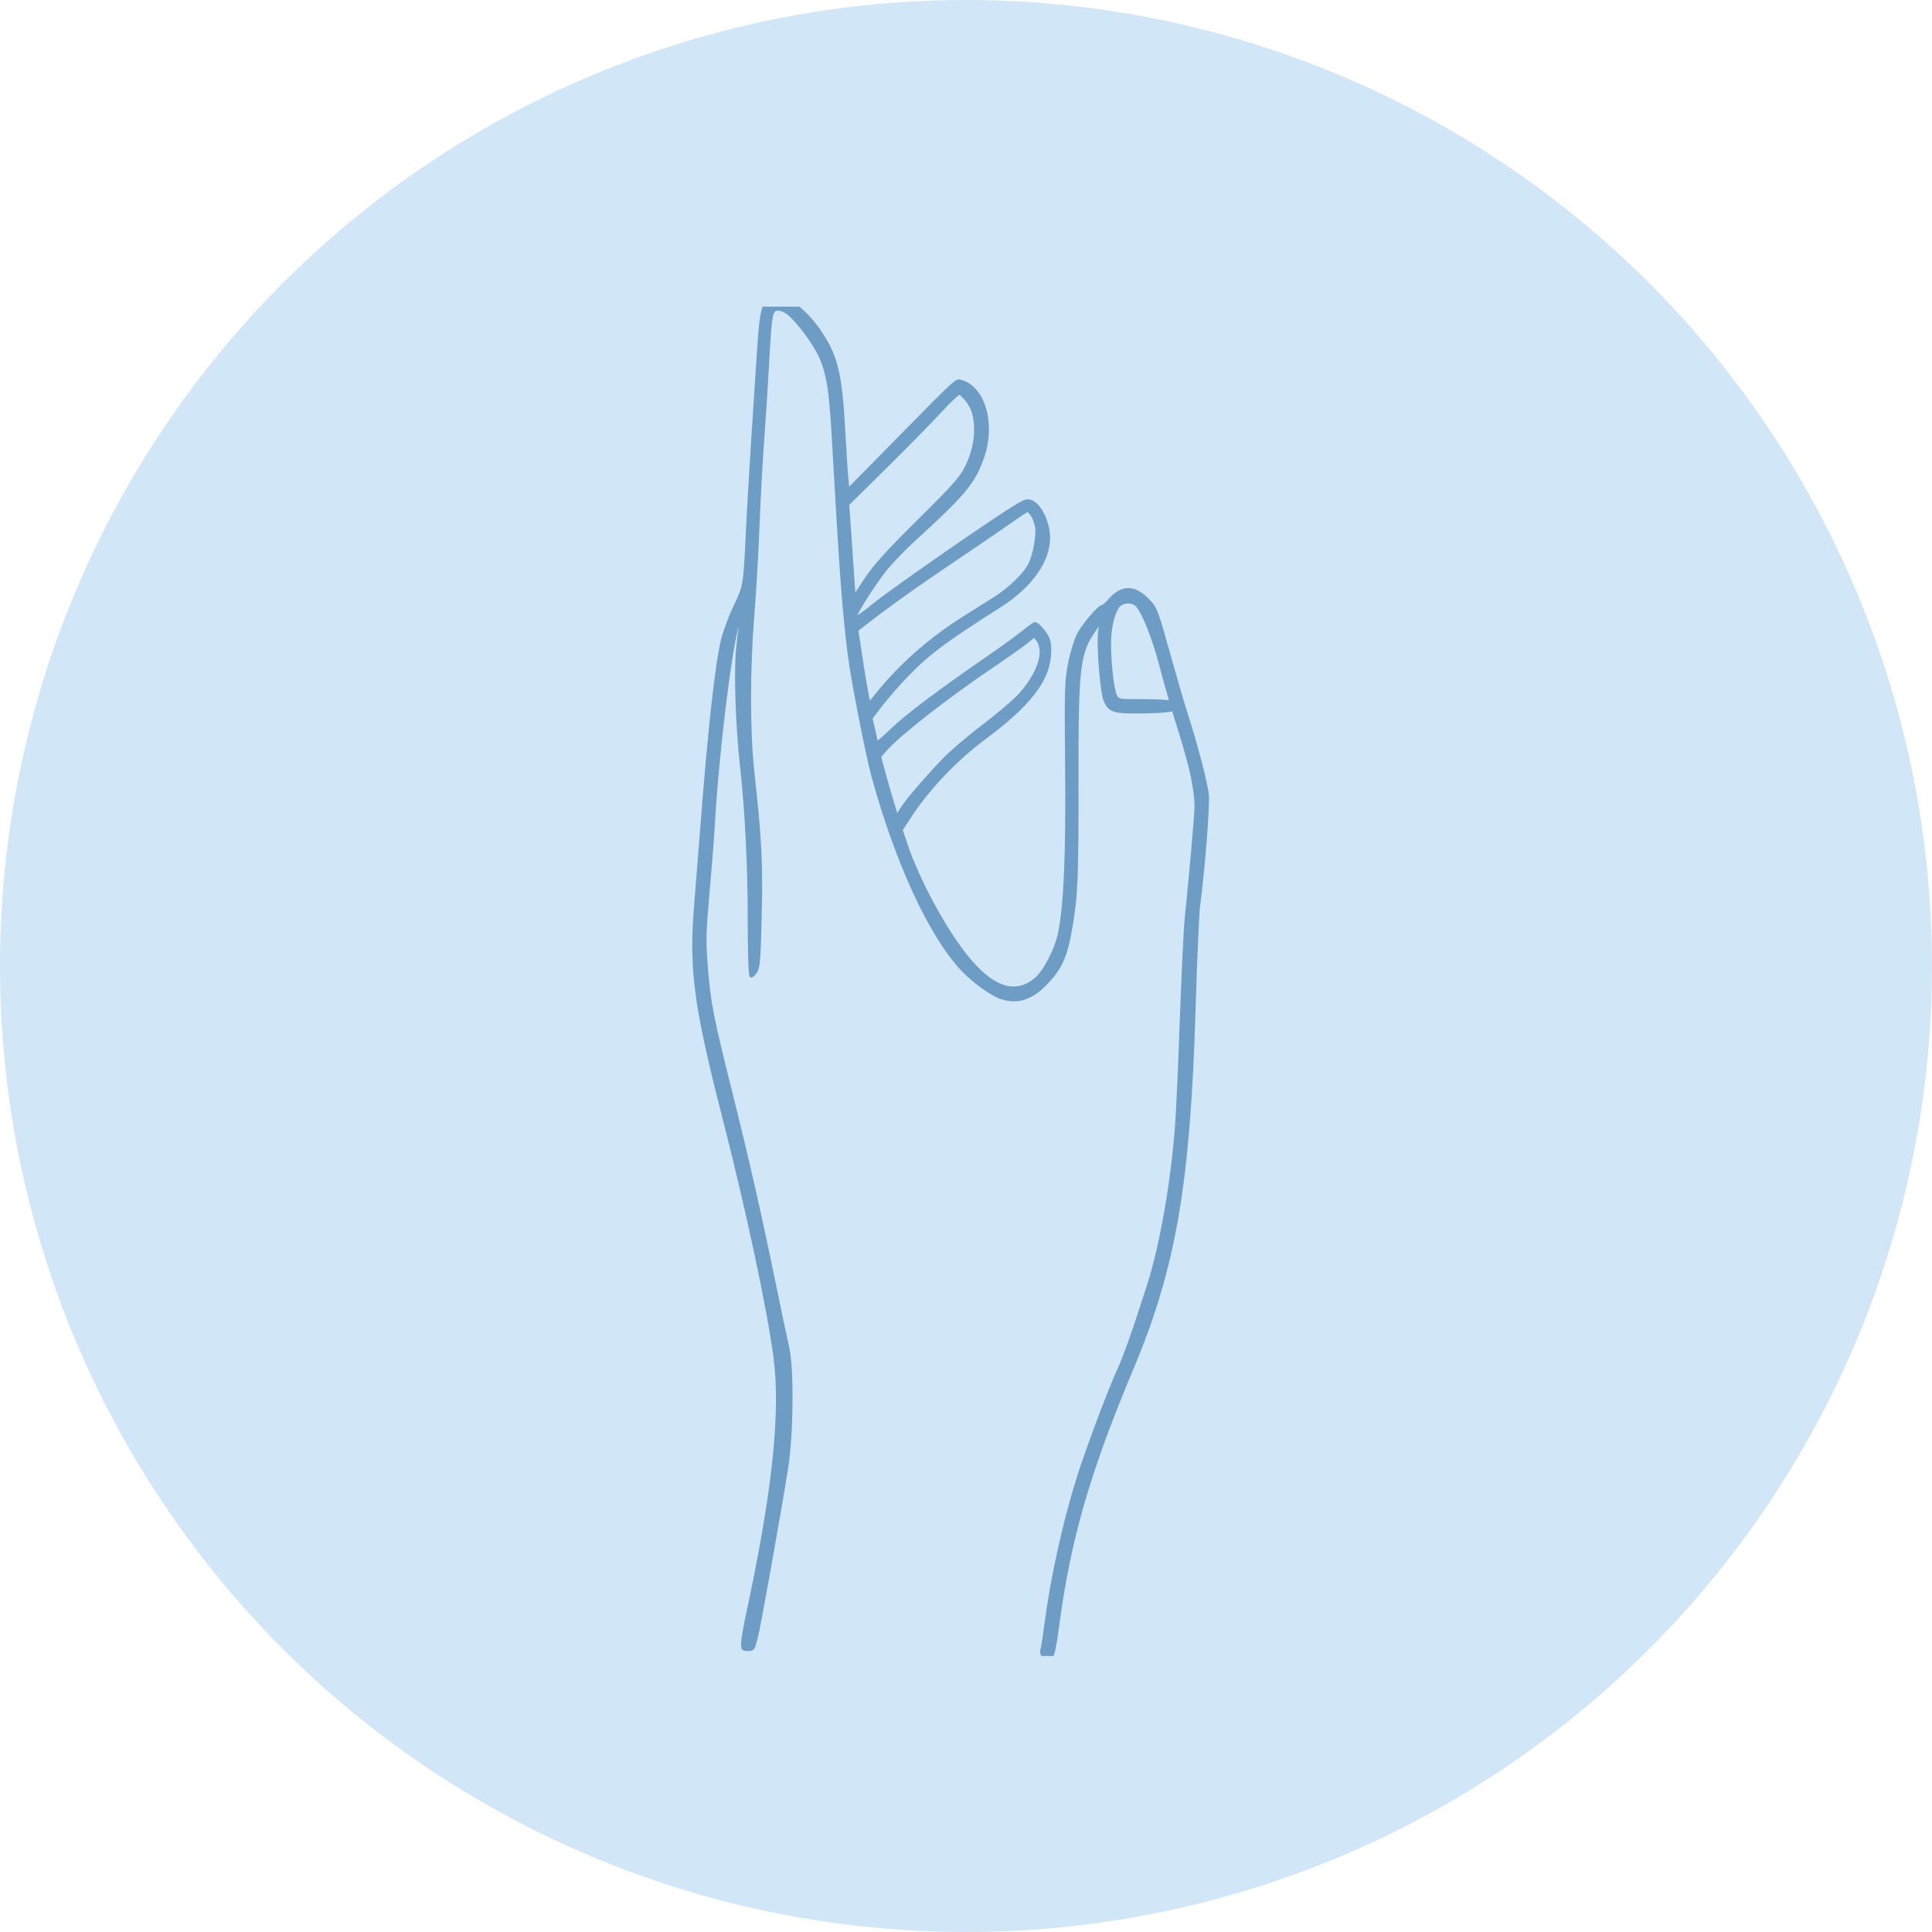 <?xml version="1.0" encoding="UTF-8"?>
<svg xmlns="http://www.w3.org/2000/svg" width="63" height="63" viewBox="0 0 63 63" fill="none">
  <circle cx="31.5" cy="31.5" r="31.5" fill="#D1E6F6"></circle>
  <g clip-path="url(#clip0_106_48)">
    <path d="M29.796 17.679C31.5 16.122 31.801 15.759 32.094 14.911C32.329 14.231 32.293 13.479 32.003 12.948C31.839 12.649 31.61 12.455 31.342 12.389L31.321 12.383C31.165 12.337 31.164 12.339 29.351 14.183L27.69 15.871L27.664 15.605C27.645 15.416 27.6 14.704 27.564 14.052C27.465 12.228 27.327 11.632 26.825 10.863C26.238 9.965 25.494 9.496 25.06 9.75C24.839 9.879 24.763 10.203 24.692 11.328C24.655 11.921 24.57 13.232 24.503 14.238C24.436 15.248 24.353 16.668 24.319 17.403C24.239 19.09 24.239 19.09 23.914 19.773C23.761 20.091 23.582 20.574 23.515 20.847C23.317 21.648 23.079 23.804 22.828 27.083C22.757 27.994 22.674 29.052 22.641 29.441C22.458 31.592 22.613 32.774 23.56 36.465C24.314 39.402 25.013 42.676 25.221 44.248C25.462 46.072 25.182 48.681 24.312 52.706C24.232 53.074 24.169 53.459 24.167 53.582C24.166 53.685 24.168 53.755 24.208 53.796C24.246 53.834 24.307 53.837 24.388 53.837C24.596 53.837 24.614 53.791 24.718 53.374C24.822 52.949 25.426 49.575 25.696 47.904C25.874 46.801 25.896 44.606 25.734 43.924C25.678 43.686 25.495 42.824 25.327 42.002C24.837 39.61 24.442 37.869 23.87 35.577C23.251 33.1 23.177 32.718 23.078 31.488C23.015 30.692 23.022 30.424 23.137 29.105C23.21 28.285 23.285 27.324 23.306 26.963C23.454 24.386 23.862 21.226 24.089 20.42C24.066 20.585 24.032 20.864 24.002 21.161C23.925 21.924 23.987 23.701 24.137 25.042C24.289 26.396 24.383 28.282 24.383 29.964C24.383 31.816 24.438 31.85 24.459 31.863C24.521 31.904 24.618 31.816 24.681 31.719C24.784 31.562 24.804 31.335 24.838 29.854C24.878 28.123 24.838 27.333 24.597 25.158C24.456 23.88 24.456 21.791 24.596 20.076C24.657 19.337 24.734 18.013 24.768 17.127C24.803 16.232 24.871 14.979 24.92 14.336C24.97 13.69 25.041 12.59 25.078 11.883C25.16 10.346 25.19 10.149 25.339 10.13C25.406 10.12 25.534 10.161 25.619 10.216C25.885 10.389 26.431 11.09 26.663 11.557C26.938 12.108 27.032 12.654 27.12 14.211C27.377 18.766 27.461 19.91 27.653 21.412C27.757 22.223 28.229 24.637 28.419 25.326C29.202 28.169 30.297 30.534 31.346 31.652C31.694 32.023 32.31 32.47 32.616 32.573C33.169 32.758 33.634 32.619 34.125 32.119C34.623 31.611 34.803 31.217 34.962 30.287C35.151 29.187 35.172 28.681 35.169 25.366C35.166 21.711 35.215 21.305 35.747 20.547L35.829 20.43L35.806 20.626C35.754 21.084 35.874 22.579 35.986 22.848C36.14 23.219 36.294 23.276 37.158 23.265C37.54 23.261 37.963 23.25 38.224 23.198C38.269 23.347 38.312 23.485 38.349 23.602C38.792 24.996 38.955 25.738 38.95 26.339C38.948 26.599 38.759 28.735 38.63 29.966C38.598 30.273 38.529 31.694 38.477 33.133C38.426 34.567 38.358 36.117 38.325 36.589C38.197 38.438 37.83 40.562 37.412 41.873C36.943 43.347 36.627 44.241 36.419 44.686C36.144 45.276 35.401 47.257 35.117 48.159C34.66 49.608 34.255 51.441 34.059 52.943C34 53.397 33.944 53.745 33.928 53.785C33.897 53.869 33.94 53.991 33.995 54.068C34.023 54.109 34.08 54.177 34.152 54.177C34.356 54.177 34.414 53.944 34.537 53.021C34.913 50.193 35.55 47.992 36.972 44.61C38.344 41.343 38.815 38.611 38.986 32.918C39.034 31.295 39.102 29.765 39.137 29.509C39.289 28.383 39.458 26.224 39.42 25.9C39.372 25.506 39.035 24.211 38.764 23.38C38.665 23.08 38.447 22.343 38.278 21.738L38.252 21.647C37.738 19.81 37.738 19.81 37.458 19.526L37.445 19.512C37.225 19.289 37.005 19.175 36.792 19.175C36.786 19.175 36.781 19.175 36.775 19.175C36.563 19.182 36.355 19.3 36.156 19.526C36.044 19.654 35.959 19.72 35.944 19.724C35.801 19.724 35.266 20.385 35.117 20.675C35.024 20.856 34.895 21.285 34.827 21.631C34.715 22.207 34.708 22.487 34.732 24.968C34.761 27.801 34.687 29.534 34.501 30.421C34.388 30.957 34.023 31.661 33.736 31.898C33.454 32.13 33.167 32.212 32.854 32.149C32.118 32 31.262 31 30.309 29.177C30.069 28.715 29.774 28.052 29.653 27.699L29.438 27.07L29.694 26.676C30.297 25.745 31.195 24.802 32.157 24.087C33.58 23.031 34.213 22.221 34.272 21.378C34.293 21.067 34.273 20.903 34.195 20.75C34.103 20.57 33.86 20.283 33.747 20.283C33.692 20.283 33.404 20.515 33.347 20.561C33.167 20.707 32.642 21.087 32.176 21.409C30.581 22.508 29.526 23.302 29.041 23.771C28.829 23.976 28.68 24.102 28.615 24.148C28.601 24.065 28.566 23.908 28.534 23.771L28.454 23.431L28.76 23.03C28.93 22.807 29.289 22.393 29.543 22.127C30.283 21.352 30.772 20.983 32.622 19.806C33.661 19.144 34.252 18.309 34.242 17.515C34.237 17.038 33.967 16.462 33.688 16.33C33.51 16.246 33.447 16.267 33.168 16.425C32.563 16.768 29.046 19.207 28.464 19.686C28.217 19.89 28.041 20.014 27.958 20.063C28.043 19.868 28.429 19.244 28.833 18.698C29.011 18.46 29.443 18.002 29.796 17.679ZM29.928 16.945C28.893 17.969 28.49 18.415 28.203 18.849L27.89 19.322L27.826 18.371C27.786 17.787 27.74 17.116 27.723 16.878L27.692 16.465L28.909 15.263C29.582 14.598 30.384 13.782 30.697 13.443C31.007 13.106 31.23 12.901 31.285 12.871C31.317 12.892 31.406 12.978 31.498 13.09C31.867 13.544 31.854 14.438 31.467 15.217C31.302 15.551 31.058 15.826 29.928 16.945ZM27.993 20.567L28.182 20.419C28.908 19.848 29.902 19.137 31.136 18.308C31.922 17.779 32.768 17.201 33.022 17.02C33.283 16.833 33.465 16.719 33.508 16.699C33.526 16.71 33.573 16.757 33.62 16.827C33.669 16.902 33.731 17.065 33.751 17.177C33.801 17.443 33.684 18.089 33.532 18.388C33.373 18.701 32.897 19.161 32.427 19.459L32.137 19.641C31.909 19.785 31.628 19.962 31.4 20.106C30.261 20.824 29.286 21.691 28.503 22.682C28.457 22.741 28.396 22.817 28.366 22.844C28.361 22.827 28.356 22.802 28.354 22.791C28.287 22.457 28.186 21.856 28.092 21.223L27.993 20.567ZM28.735 24.681L28.919 24.473C29.373 23.958 30.912 22.76 32.498 21.688C32.954 21.379 33.406 21.059 33.529 20.958L33.718 20.802L33.803 20.907C33.862 20.979 33.903 21.131 33.903 21.277C33.903 21.646 33.6 22.23 33.181 22.666C32.986 22.87 32.45 23.321 31.988 23.67C31.523 24.023 30.948 24.516 30.709 24.77C30.082 25.43 29.496 26.118 29.346 26.371L29.26 26.516L29.144 26.137C29.067 25.885 28.943 25.451 28.867 25.17L28.735 24.681ZM36.236 20.759C36.271 20.257 36.418 19.815 36.578 19.731C36.645 19.696 36.719 19.679 36.791 19.679C36.89 19.679 36.984 19.712 37.042 19.776C37.252 20.006 37.586 20.858 37.819 21.759C37.894 22.049 38.004 22.447 38.116 22.831C37.897 22.809 37.574 22.798 37.133 22.798C36.484 22.798 36.484 22.798 36.417 22.659C36.307 22.427 36.199 21.291 36.236 20.759Z" fill="#6D9DC5"></path>
  </g>
  <defs>
    <clipPath id="clip0_106_48">
      <rect width="44" height="44" fill="white" transform="translate(9 10)"></rect>
    </clipPath>
  </defs>
</svg>
